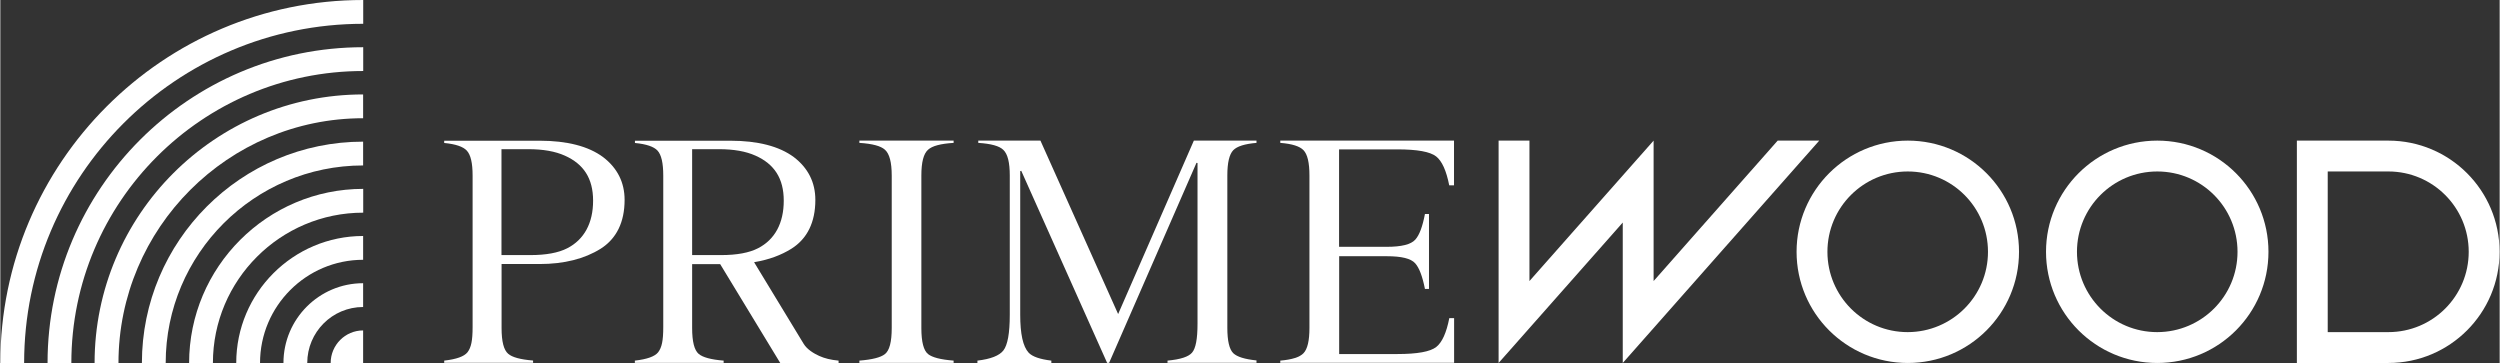<?xml version="1.0" encoding="UTF-8"?><svg id="_レイヤー_1" xmlns="http://www.w3.org/2000/svg" width="93.74mm" height="13.61mm" viewBox="0 0 265.72 38.59"><rect x="0" y="0" width="265.72" height="38.59" fill="#333333" stroke="none"/><defs><style>.cls-1{fill:#fff;stroke-width:0px;}</style></defs><path class="cls-1" d="M253.89,14.95h-9.73v23.64h9.73c6.53,0,11.82-5.29,11.82-11.82s-5.29-11.82-11.82-11.82M253.89,35.31h-6.45v-17.08h6.45c4.71,0,8.54,3.82,8.54,8.54s-3.82,8.54-8.54,8.54"/><path class="cls-1" d="M229.32,14.95c-6.53,0-11.83,5.29-11.83,11.82s5.29,11.82,11.83,11.82,11.82-5.29,11.82-11.82-5.29-11.82-11.82-11.82M229.33,35.31h-.02c-4.71,0-8.53-3.82-8.53-8.54s3.82-8.54,8.54-8.54,8.53,3.82,8.53,8.54-3.82,8.53-8.53,8.54"/><path class="cls-1" d="M202.8,14.95c-6.53,0-11.83,5.29-11.83,11.82s5.29,11.82,11.83,11.82,11.82-5.29,11.82-11.82-5.29-11.82-11.82-11.82M202.8,35.31h-.02c-4.71,0-8.53-3.82-8.53-8.54s3.82-8.54,8.54-8.54,8.53,3.82,8.53,8.54-3.82,8.53-8.53,8.54"/><polygon class="cls-1" points="188.96 14.95 175.77 29.88 175.77 14.95 162.57 29.88 162.57 14.95 159.29 14.95 159.29 38.59 172.49 23.66 172.49 38.59 193.38 14.95 188.96 14.95"/><path class="cls-1" d="M47.19,38.58v-.24c1.31-.15,2.11-.44,2.47-.88.4-.52.55-1.24.55-2.69v-16.1c0-1.34-.2-2.21-.62-2.66-.39-.42-1.18-.69-2.4-.81v-.24h10.15c2.92,0,5.19.59,6.74,1.74,1.52,1.16,2.29,2.69,2.29,4.55,0,2.37-.86,4.12-2.54,5.19-1.72,1.08-3.9,1.63-6.49,1.63h-4.05v6.79c0,1.45.23,2.35.7,2.75.42.37,1.29.61,2.65.72v.24h-9.45ZM53.28,27.12h3.08c1.65,0,2.97-.24,3.92-.73,1.79-.92,2.74-2.67,2.74-5.05s-1.01-3.9-3-4.79c-1.02-.46-2.32-.69-3.88-.69h-2.86v11.27Z"/><path class="cls-1" d="M82.91,38.58l-6.38-10.5h-2.98v6.79c0,1.45.23,2.35.69,2.75.43.37,1.31.61,2.66.72v.24h-9.44v-.24c1.31-.15,2.11-.44,2.47-.88.4-.52.55-1.24.55-2.69v-16.1c0-1.34-.2-2.21-.61-2.66-.39-.42-1.18-.69-2.4-.81v-.24h10.15c2.92,0,5.19.59,6.74,1.74,1.52,1.16,2.29,2.69,2.29,4.55,0,2.37-.85,4.12-2.54,5.19-1.1.69-2.41,1.17-3.89,1.42l-.08.02,5.26,8.66c.37.62,1.11,1.05,1.66,1.3.6.27,1.23.42,2.06.5v.25h-6.19ZM73.55,27.12h3.09c1.65,0,2.97-.24,3.92-.73,1.79-.92,2.73-2.67,2.73-5.05s-1.01-3.9-3-4.79c-1.02-.46-2.32-.69-3.88-.69h-2.86v11.27Z"/><path class="cls-1" d="M91.33,38.58v-.24c1.38-.11,2.27-.34,2.71-.69.49-.38.73-1.29.73-2.78v-16.2c0-1.42-.24-2.32-.72-2.75-.44-.4-1.33-.64-2.72-.73v-.24h10.02v.24c-1.39.09-2.27.32-2.72.73-.48.43-.71,1.33-.71,2.75v16.2c0,1.49.24,2.4.72,2.78.44.35,1.33.58,2.71.69v.24h-10.02Z"/><path class="cls-1" d="M124.09,38.58v-.24c1.38-.13,2.24-.41,2.61-.85.39-.45.58-1.45.58-3.07v-17.09l-.11-.02-9.29,21.27h-.21l-9.13-20.42-.11.03v15.26c0,2.06.29,3.39.9,4.05.4.42,1.19.69,2.41.84v.25h-7.86v-.25c1.42-.17,2.33-.53,2.76-1.08.45-.58.68-1.82.68-3.81v-14.78c0-1.39-.22-2.29-.68-2.73-.42-.42-1.3-.66-2.67-.75v-.24h6.61l8.26,18.44,8.05-18.44h6.66v.24c-1.25.11-2.06.36-2.47.78-.42.44-.63,1.32-.63,2.69v16.18c0,1.41.21,2.29.63,2.71.41.39,1.22.64,2.47.77v.25h-9.44Z"/><path class="cls-1" d="M136.08,38.58v-.24c1.26-.11,2.07-.37,2.47-.79.42-.44.63-1.32.63-2.69v-16.2c0-1.37-.21-2.25-.63-2.69-.4-.42-1.21-.68-2.47-.78v-.24h18.47v4.75h-.51c-.31-1.57-.77-2.58-1.39-3.07-.64-.5-2-.75-4.14-.75h-6.18v10.36h5.06c1.58,0,2.58-.25,3.04-.76.44-.49.77-1.37,1.03-2.73h.43v7.97h-.43c-.27-1.36-.61-2.25-1.04-2.73-.46-.51-1.45-.75-3.02-.75h-5.06v10.4h6.18c2.14,0,3.5-.25,4.14-.75.62-.49,1.08-1.49,1.39-3.07h.51v4.75h-18.47Z"/><path class="cls-1" d="M35.12,38.59h3.45v-3.46c-1.9,0-3.45,1.55-3.45,3.46"/><path class="cls-1" d="M25.08,38.59h2.53c0-6.05,4.92-10.97,10.96-10.97v-2.53c-7.44,0-13.49,6.05-13.49,13.5"/><path class="cls-1" d="M20.07,38.59h2.53c0-8.81,7.17-15.98,15.98-15.98v-2.53c-10.2,0-18.51,8.3-18.51,18.52"/><path class="cls-1" d="M15.05,38.59h2.53c0-11.58,9.42-21,20.99-21v-2.53c-12.97,0-23.52,10.56-23.52,23.54"/><path class="cls-1" d="M10.03,38.59h2.53c0-14.35,11.67-26.02,26.01-26.02v-2.53c-15.74,0-28.55,12.81-28.55,28.56"/><path class="cls-1" d="M5.02,38.59h2.53c0-17.12,13.92-31.04,31.03-31.04v-2.53C20.07,5.02,5.02,20.08,5.02,38.59"/><path class="cls-1" d="M0,38.59h2.53C2.53,18.71,18.7,2.53,38.58,2.53V0C17.3,0,0,17.31,0,38.59"/><path class="cls-1" d="M30.1,38.59h2.53c0-3.28,2.66-5.95,5.94-5.95v-2.53c-4.67,0-8.47,3.8-8.47,8.48"/></svg>